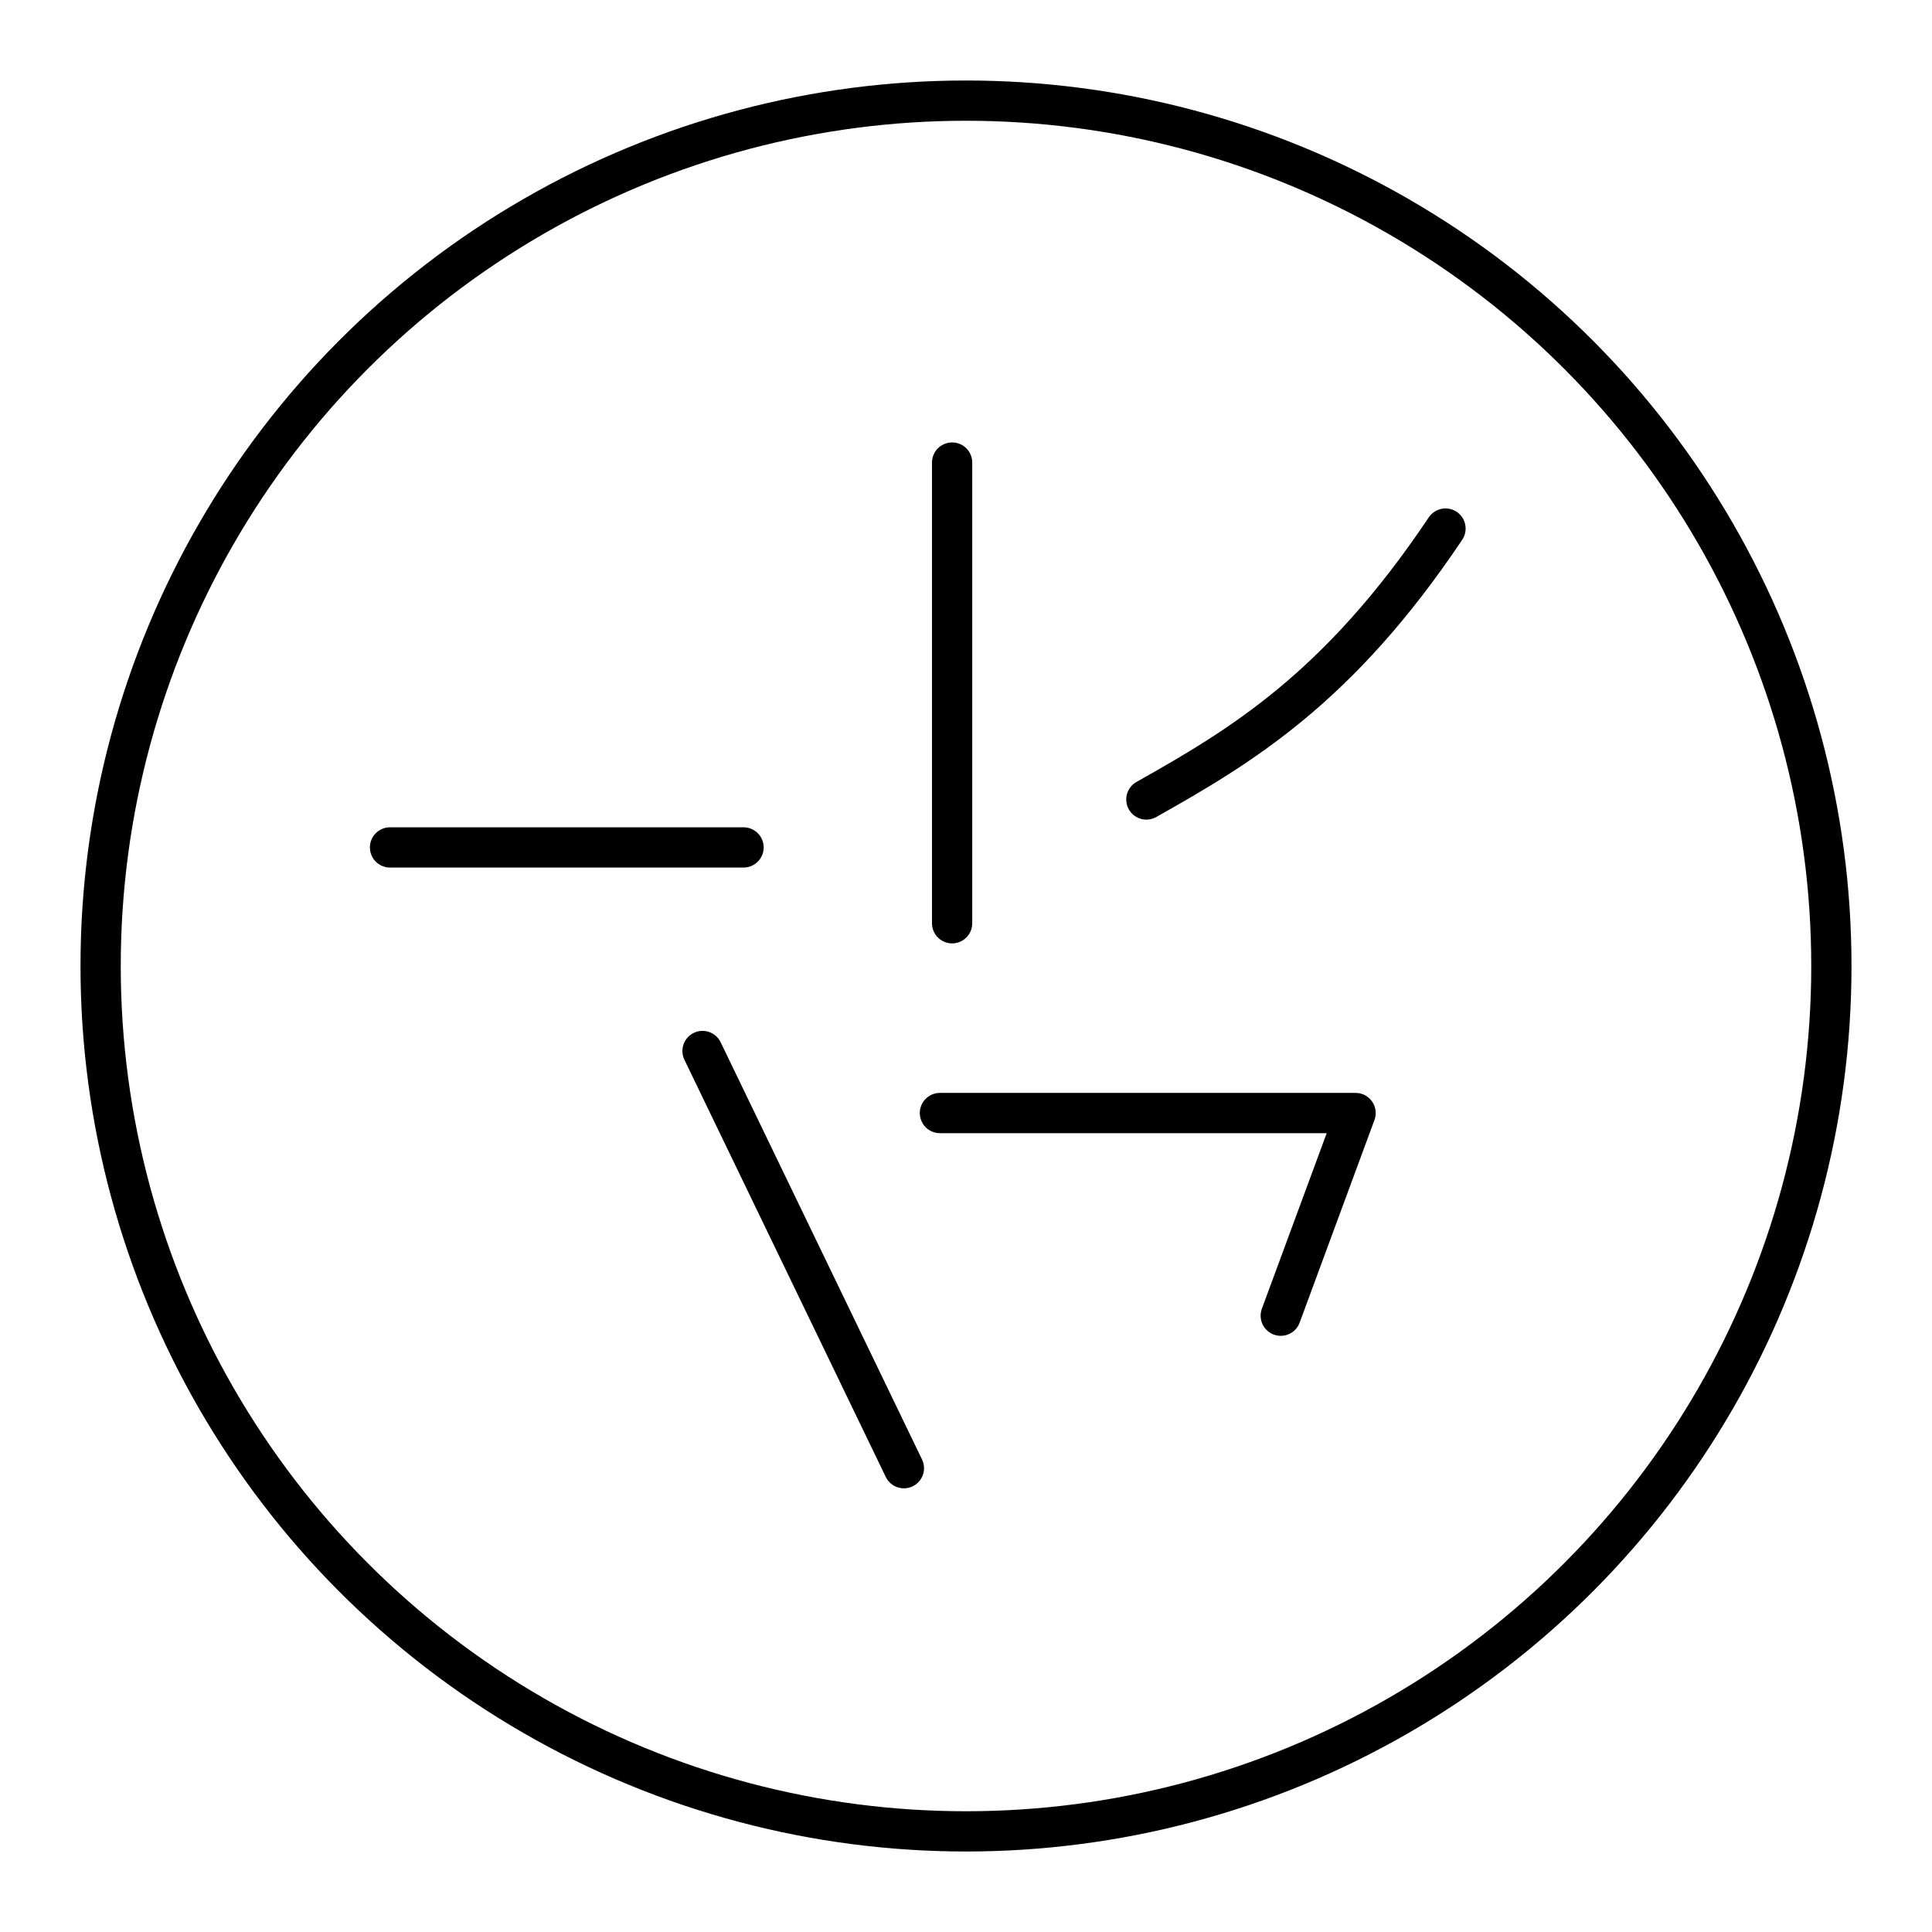 <?xml version="1.0" encoding="utf-8"?>
<!-- Generator: www.svgicons.com -->
<svg xmlns="http://www.w3.org/2000/svg" width="800" height="800" viewBox="0 0 48 48">
<circle cx="24" cy="24" r="21.5" fill="none" stroke="currentColor" stroke-linecap="round" stroke-linejoin="round"/><path fill="none" stroke="currentColor" stroke-linecap="round" stroke-linejoin="round" d="M23.655 11.492v11.446M9.69 21.054h8.783m17.44-7.922c-2.66 3.973-5.089 5.411-7.432 6.731m-11.027 6.249l5.003 10.365m.895-8.824h10.327m-1.859 5.035l1.859-5.035"/>
</svg>